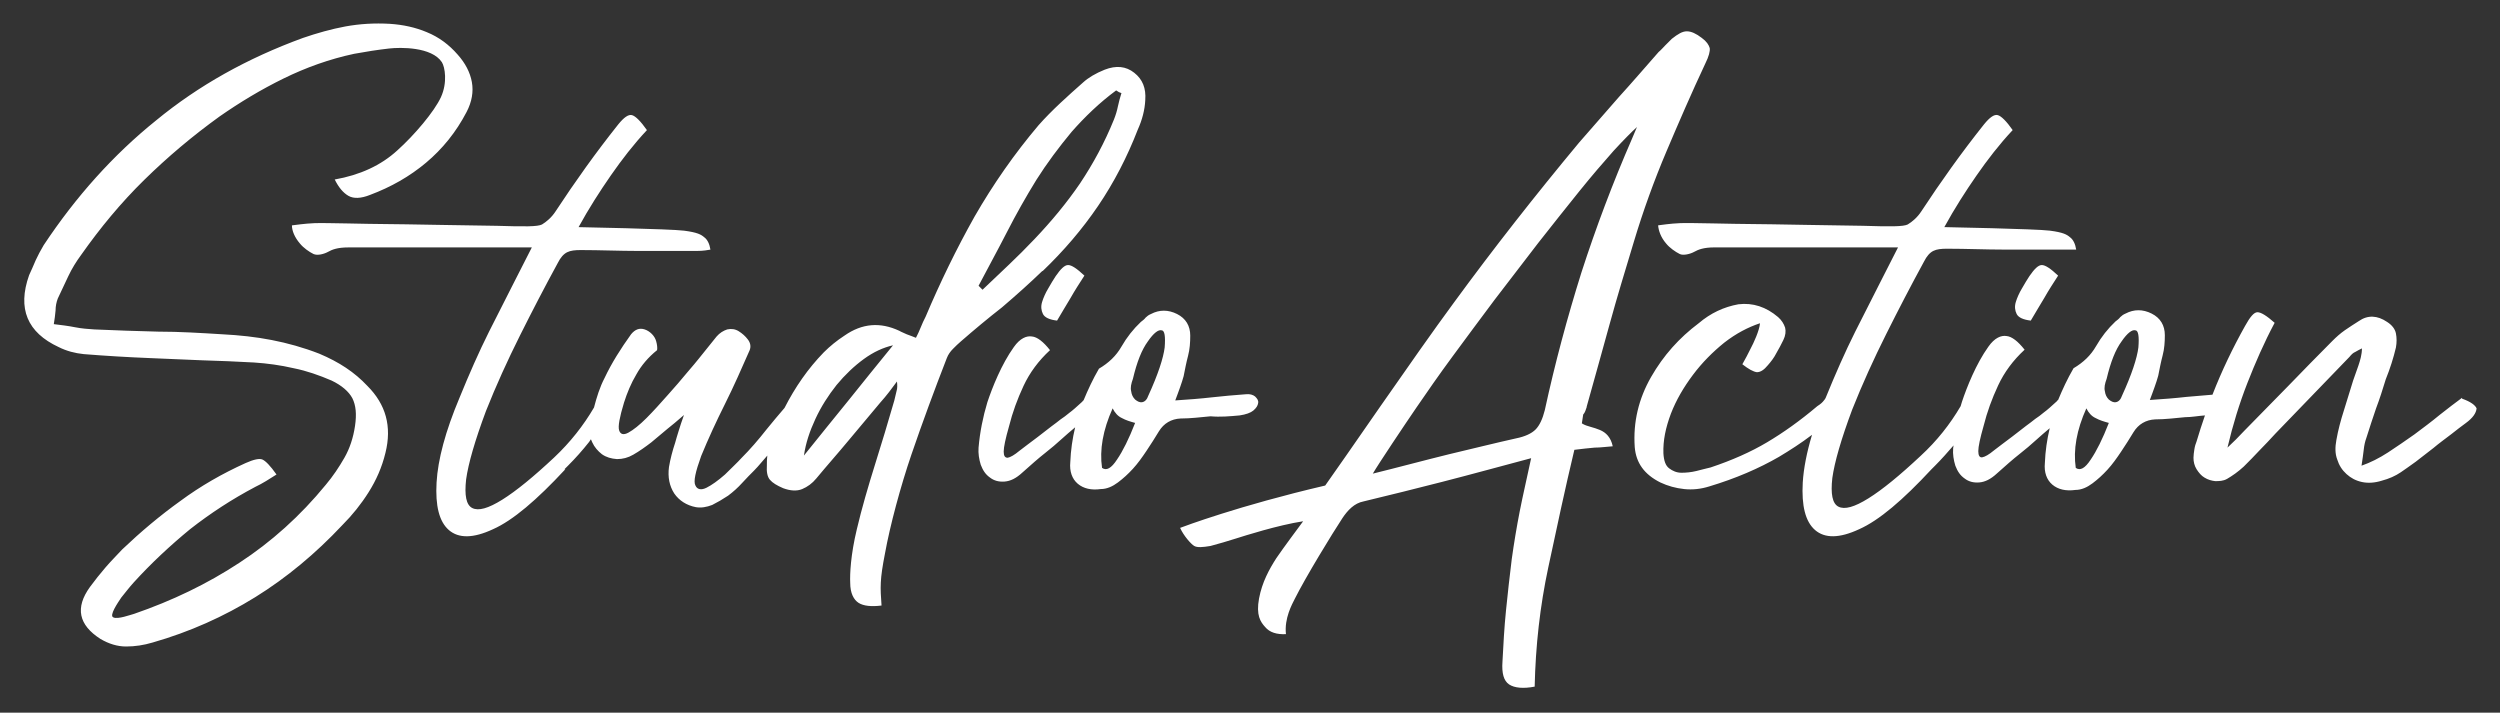<?xml version="1.0" encoding="UTF-8"?>
<svg id="Layer_1" xmlns="http://www.w3.org/2000/svg" version="1.1" viewBox="0 0 566.9 161.6">
  <rect x="0" y="0" width="566.9" height="161.6" fill="#333333" stroke="none"/>
  <!-- Generator: Adobe Illustrator 29.7.1, SVG Export Plug-In . SVG Version: 2.1.1 Build 8)  -->
  <defs>
    <style>
      .st0 {
        fill: #fff;
      }
    </style>
  </defs>
  <path class="st0" d="M359.8,92.2c1.7-6.2,3.5-12.4,5.2-18.7,1.7-6.2,3.6-12.4,5.5-18.7,2.1-7,4.6-13.9,7.4-20.5,2.8-6.6,5.7-13.3,8.8-19.9.8-1.6,1.1-2.8,1-3.5-.2-.7-.7-1.5-1.8-2.3-1.3-1-2.4-1.5-3.4-1.5s-2,.6-3.4,1.7l-1.5,1.5c-.5.5-.9,1-1.5,1.5-3,3.4-5.9,6.8-9,10.2-3,3.4-6,6.9-9,10.3-9.9,11.9-19.4,24-28.4,36.3-9,12.2-25.8,36.8-29.2,41.5-19.7,4.6-32.1,9.3-32.9,9.6.8,1.8,2.5,3.7,3.2,4.1s1.9.3,3.7,0c1.9-.5,3.9-1.1,5.8-1.7s9.4-3,15.2-3.9c-1.1,1.5-4.4,5.9-6.1,8.4-1.6,2.5-3.2,5.4-3.9,9.1-.7,3.8.3,5.3,1.4,6.5,1,1.2,2.6,1.7,4.7,1.6-.4-3.6,1.4-6.8,2-8,2.5-5,8.5-14.8,10.8-18.3,1.2-1.8,2.7-3.4,4.8-3.8,5.9-1.4,11.8-2.9,17.7-4.4,5.9-1.5,16.5-4.4,20.3-5.4-.8,3.8-1.9,8.5-2.6,12.1s-1.3,7.2-1.8,10.8c-.5,3.9-.9,7.8-1.3,11.6-.4,3.9-.6,7.8-.8,11.6-.2,2.7.3,4.4,1.5,5.2s3.2,1,5.8.5c.2-9.2,1.2-18.2,3.1-27.1,1.9-8.9,3.8-17.8,5.9-26.6,1.7-.2,3.3-.4,4.6-.5,1.3,0,2.7-.2,4.1-.3-.2-1-.6-1.8-1.1-2.4s-1.1-1-1.8-1.3c-.7-.3-1.4-.5-2.1-.7s-1.4-.4-2-.8c.1-.7.2-1.4.3-2,.4-.4.6-1.1.8-1.7ZM358.6,61.8c-3.2,10.2-6,20.6-8.3,31.2-.5,2-1.2,3.5-2.1,4.4s-2.4,1.6-4.4,2c-4.5,1-9.7,2.3-15.2,3.6-5.3,1.3-12,3.1-17.3,4.4,1.2-2.1,7.5-11.5,9.9-15s5.1-7.4,8.2-11.6,6.2-8.4,9.5-12.8c3.3-4.3,6.6-8.6,9.9-12.9,3.3-4.2,6.4-8.1,9.3-11.7,2.9-3.6,5.5-6.6,7.8-9.2,2.3-2.5,4.1-4.3,5.3-5.4-.5,1.2-.9,2.1-1.1,2.6-4.4,10.1-8.2,20.2-11.5,30.4ZM83.3,87.5c4.2,4.2,5.6,9.2,4.1,15.2-.8,3.3-2.1,6.2-3.8,8.9-1.7,2.7-3.7,5.2-6,7.5-6,6.4-12.6,11.9-19.7,16.3-7.1,4.4-14.9,7.9-23.3,10.3-2,.6-4,.9-6,.9s-3.9-.6-5.8-1.7c-5-3.2-5.8-7.1-2.4-11.8,1.1-1.5,2.3-3,3.5-4.4,1.2-1.4,2.5-2.7,3.8-4.1,4.2-4,8.6-7.7,13.2-11,4.6-3.4,9.5-6.2,14.8-8.6,1.8-.8,3.1-1.1,3.8-.8.7.3,1.8,1.4,3.2,3.4-.8.5-1.6,1-2.4,1.5-.8.5-1.6.9-2.4,1.3-5.3,2.8-10.2,6-14.8,9.6-4.5,3.7-8.8,7.7-12.8,12.1-1,1.1-1.9,2.3-2.8,3.4-.8,1.2-2.8,4.1-1.8,4.5,1,.5,3.9-.6,4.7-.8,8.7-3,16.6-6.8,23.9-11.6,7.2-4.7,13.8-10.6,19.6-17.7,1.6-1.9,3-4,4.2-6.1s2-4.5,2.4-7.2.2-4.7-.6-6.3c-.8-1.5-2.4-2.9-4.7-4-2.8-1.2-5.6-2.2-8.6-2.8-3-.7-6-1.1-9-1.3-3.9-.2-7.8-.4-11.8-.5-4-.2-7.9-.3-11.8-.5-5-.2-10-.5-15-.9-2-.2-3.9-.7-5.7-1.6-7.1-3.3-9.4-8.7-6.7-16.3.5-1.1,1-2.2,1.5-3.4.5-1.1,1.1-2.2,1.8-3.4,7.3-11,15.8-20.5,25.5-28.3,9.6-7.9,20.7-14.1,33.3-18.7,3.2-1.1,6.4-2,9.6-2.6,3.3-.6,6.6-.8,10.1-.6,3,.2,5.8.8,8.4,1.9,2.7,1.1,5,2.8,7,5.1,1.7,1.9,2.8,4,3.2,6.2.4,2.2,0,4.5-1.2,6.8-2.4,4.6-5.5,8.4-9.2,11.5s-7.9,5.5-12.7,7.3c-2,.8-3.7.9-4.9.2-1.2-.7-2.2-1.9-3.1-3.7,5.7-1,10.5-3.2,14.2-6.6,3.8-3.4,8.4-8.8,9.9-12.1s.9-6.8.2-7.9c-2.3-3.5-9.4-3.4-12-3.1-2.6.3-5.2.7-7.9,1.2-5.6,1.2-10.9,3.1-16,5.6s-9.9,5.4-14.5,8.6c-6.1,4.4-11.8,9.2-17.1,14.4s-10,10.9-14.3,17c-1.1,1.5-2.1,3.1-2.9,4.8-.8,1.7-1.6,3.4-2.4,5.1-.3.8-.5,1.7-.5,2.7-.1,1-.2,2-.4,3.1,1.7.2,3.3.4,4.8.7,1.5.3,2.9.4,4.4.5,4.9.2,9.7.4,14.5.5,4.8,0,9.6.3,14.5.6,3.9.2,7.6.6,11.2,1.3,3.6.7,7.2,1.7,10.8,3.1,4.5,1.9,8,4.2,10.9,7.3ZM236.4,61.5c4.8-4.6,9-9.5,12.6-14.8s6.6-11.1,9-17.3c1-2.2,1.6-4.5,1.7-6.7.2-2.7-.6-4.7-2.5-6.2s-4.1-1.7-6.7-.7c-2,.8-3.7,1.8-4.9,2.9-1.7,1.5-3.5,3.1-5.2,4.7s-3.4,3.3-4.9,5c-5.5,6.5-10.3,13.4-14.5,20.7-4.1,7.3-7.8,14.9-11.1,22.7-.4.8-.8,1.6-1.1,2.4s-.7,1.6-1.1,2.4c-.8-.3-1.5-.6-2.1-.8-.6-.3-1.2-.5-1.7-.8-4.3-2-8.4-1.7-12.4,1.1-1.7,1.1-3.3,2.4-4.7,3.8-3.6,3.7-6.5,7.9-8.9,12.6-1.4,1.6-2.7,3.2-4.1,4.9-1.8,2.3-3.7,4.5-5.7,6.5-.9,1-2.2,2.2-3.7,3.7-1.6,1.4-3,2.4-4.2,3s-2.1.4-2.5-.5c-.5-.9,0-3.1,1.3-6.7,1.6-3.9,3.4-7.8,5.4-11.8s3.8-8.1,5.6-12.2c.3-.8.2-1.6-.4-2.4-.6-.8-1.3-1.4-2.1-1.9s-1.7-.6-2.6-.4c-.9.3-1.7.8-2.4,1.6l-4.1,5.1c-.4.5-1.3,1.6-2.6,3.1-1.3,1.6-2.8,3.3-4.4,5.1-1.6,1.8-3.2,3.6-4.8,5.2s-3,2.7-4.1,3.3c-1.1.6-1.8.4-2.1-.5s.1-3,1.1-6.3c.7-2.2,1.6-4.4,2.8-6.4,1.1-2,2.7-3.9,4.7-5.5.1-.5,0-1.3-.2-2-.3-1.2-1.4-2.3-2.6-2.7-1.2-.4-2.2,0-3.1,1.1-2.3,3.2-4.4,6.5-6,9.9-1.1,2.1-1.8,4.4-2.4,6.7-2.4,4.1-5.4,7.9-9,11.3-4.7,4.4-8.6,7.6-11.8,9.6-3.2,2-5.4,2.6-6.8,1.9s-1.8-2.9-1.4-6.5c.5-3.6,2-8.8,4.5-15.5,2.3-5.8,4.9-11.5,7.7-17.1,2.8-5.6,5.6-11,8.6-16.5.6-1.2,1.3-2,2.1-2.4s1.8-.5,3.1-.5c4.4,0,8.7.2,13.1.2s11.1,0,13.2,0c1.5,0,2.5-.2,3.1-.3-.2-1.3-.7-2.3-1.4-2.8-.7-.6-1.5-1.1-4.6-1.5s-23.9-.8-23.9-.8c2.3-4.2,4.8-8.1,7.3-11.7,2.5-3.6,5.2-7.1,8.2-10.3-1.4-2-2.6-3.2-3.4-3.4-.8-.2-1.8.5-3.1,2.1-5.1,6.4-9.8,13-14.2,19.7-.9,1.4-2.1,2.4-3.1,3-1,.5-3.9.5-10.2.3-2.8,0-22.2-.4-25.6-.4-3.4,0-13.5-.3-15.8-.2s-4.2.4-5.1.5c0,1.2.6,2.7,1.8,4.1.8,1,2.1,1.9,3.1,2.4.9.4,2.4,0,3.3-.5s2.1-1,4.6-1,40.2,0,41.6,0c-.6,1.2-7.4,14.5-9.7,19.1s-4.5,9.6-6.7,15c-3.2,7.6-4.9,14-5.2,19.2-.3,5.3.6,8.9,2.8,10.8,2.2,1.9,5.5,1.9,10-.2,4.5-2,9.9-6.6,16.4-13.6h-.2l.8-.8c1.7-1.7,3.3-3.5,4.8-5.4.1-.2.3-.4.4-.6.1.2.2.5.3.7.5,1.1,1.3,2,2.2,2.7,1,.7,2.1,1,3.4,1.1,1.3,0,2.5-.3,3.7-1,1.4-.8,2.8-1.8,4.1-2.8,1.3-1.1,2.5-2.1,3.7-3.1.5-.4,1-.8,1.6-1.3s1.2-1,2.1-1.8c-.5,1.4-.9,2.6-1.2,3.6s-.6,1.9-.8,2.7c-.6,1.8-1.1,3.7-1.4,5.5-.3,2.3.1,4.3,1.2,6,1.1,1.6,2.8,2.7,4.9,3.1,1.2.2,2.4,0,3.7-.5,1.2-.6,2.4-1.3,3.6-2.1,1.2-.9,2.2-1.8,3.2-2.9s1.9-2,2.7-2.8c1.1-1.1,2-2.3,3-3.4-.1.7-.1,1.4-.1,2.2-.1,1.5.1,2.6.7,3.3.6.7,1.6,1.3,3,1.9,1.6.6,3.1.7,4.3.2s2.3-1.3,3.2-2.4c2.4-2.9,4.9-5.7,7.3-8.6,2.4-2.9,4.8-5.7,7.2-8.6.7-.8,1.4-1.6,2-2.4s1.2-1.6,1.8-2.4c.1.8.1,1.6-.1,2.2-.2.7-.3,1.4-.5,2.1-1.4,4.9-2.9,9.8-4.4,14.6-1.5,4.8-3,9.9-4.1,14.6-1.4,5.8-1.6,10.2-1.5,12.2,0,2.3.8,3.8,1.9,4.5,1.1.7,2.9.9,5.2.6-.3-4.2-.4-5.8.8-11.9,1.1-6.1,3.5-15.1,6-22.4s5.2-14.6,8-21.8c.3-.8.8-1.5,1.4-2.1.6-.6,1.2-1.2,1.8-1.7,3.1-2.7,6.1-5.2,9.3-7.7,3.4-2.9,6.4-5.6,9.2-8.3ZM192.4,90.8c-3.3,4-6.6,8.2-10.1,12.5.4-2.8,1.3-5.5,2.6-8.3s2.9-5.3,4.8-7.7c1.9-2.3,4-4.3,6.2-5.9s4.4-2.6,6.6-3.1c-3.5,4.3-6.9,8.5-10.1,12.5ZM221.9,64.8c2.1-4,4.3-8,6.4-12.1,2.1-4.1,4.3-8,6.7-11.9,2.4-3.8,5.1-7.4,8-10.9,3-3.4,6.3-6.6,10.1-9.4.4.3.8.5,1.2.6-.3,1-.6,2-.8,3s-.5,2-.9,3c-2.1,5.2-4.7,10-7.7,14.5-3,4.4-6.5,8.6-10.3,12.6-1.9,2-3.9,4-5.8,5.8-1.9,1.8-3.9,3.7-6,5.7l-.9-.9ZM242.2,60.1c.8,0,2,.8,3.7,2.4-1.1,1.7-2.2,3.4-3.1,5-1,1.6-2,3.4-3.1,5.2-1.7-.2-2.8-.7-3.2-1.5s-.5-1.7-.2-2.7.8-2.1,1.4-3.1c.6-1.1,1.2-2,1.7-2.8,1.1-1.6,2-2.5,2.8-2.5ZM463,60.1c.8,0,2,.8,3.7,2.4-1.1,1.7-2.2,3.4-3.1,5-1,1.6-2,3.4-3.1,5.2-1.7-.2-2.8-.7-3.2-1.5-.4-.8-.5-1.7-.2-2.7s.8-2.1,1.4-3.1c.6-1.1,1.2-2,1.7-2.8,1.1-1.6,2-2.5,2.8-2.5ZM281.1,94.2c1.4-.2,2.5-.6,3.1-1.1.7-.6,1-1.1,1.1-1.7s-.2-1-.7-1.5c-.5-.4-1.2-.6-2.1-.5-2.6.2-5.1.4-7.7.7-2.6.3-5.3.5-8.3.7.4-1.1.8-2.1,1.1-3,.3-.9.6-1.7.8-2.5.3-1.5.6-3.1,1-4.6s.5-3.1.5-4.6c0-2.2-1-3.9-3-4.9s-4-1-5.9,0c-.5.2-.9.5-1.2.8-.3.4-.7.7-1.1,1-1.7,1.6-3.2,3.5-4.4,5.6s-2.9,3.7-5.1,5c-1.4,2.4-2.5,4.8-3.5,7.2-.1,0-.2.2-.3.3-1.2,1.1-2.2,2-2.9,2.5-.7.6-1.4,1.1-2,1.5-.6.5-1.3,1-2.1,1.6s-1.8,1.4-3.1,2.4c-1.5,1.1-2.9,2.2-4.1,3.1-1.2,1-2.1,1.5-2.7,1.6-.6,0-.9-.4-.9-1.4s.4-2.9,1.2-5.7c.8-3.2,1.9-6.2,3.3-9.2,1.4-3,3.4-5.7,6-8.1-1.5-1.9-2.9-3-4.1-3.1-1.2-.2-2.7.4-4.1,2.4-2.8,3.9-4.9,9.2-6,12.5-1,3.3-1.7,6.8-2,10.3-.1,1.3.1,2.6.5,3.9.5,1.3,1.1,2.2,2.1,2.9.9.7,2,1,3.3.9s2.6-.7,4.1-2.1c1.9-1.7,3.6-3.2,5-4.3,1.4-1.1,2.7-2.2,3.9-3.3.9-.8,1.9-1.7,3-2.6-.6,2.5-1,5.2-1.1,7.9-.2,2.1.4,3.8,1.7,4.9s3.1,1.5,5.2,1.2c1.4,0,2.7-.6,3.9-1.5s2.3-1.9,3.4-3.1,2.1-2.6,3.1-4.1,1.9-2.9,2.8-4.4c1.1-1.8,2.8-2.8,4.9-2.9,2.3,0,4.6-.3,6.8-.5,2.2.2,4.4,0,6.6-.2ZM253.3,104.2c-1.3,2-2.4,2.6-3.4,1.9-.6-4.1.2-8.6,2.4-13.5.5,1,1.2,1.8,2.1,2.2.9.5,1.9.8,3,1.1-1.4,3.6-2.8,6.4-4.1,8.3ZM264.1,78.8c-.3,2.4-1.5,6.1-3.7,10.9-.3.9-.8,1.4-1.4,1.5s-1.1-.2-1.6-.6c-.5-.5-.8-1.1-.9-1.9-.2-.8,0-1.7.4-2.8.9-3.8,2-6.6,3.4-8.5,1.3-1.9,2.4-2.7,3.1-2.5.7,0,.9,1.4.7,3.9ZM558.3,90.2c-1.5,1.1-3.2,2.4-5.1,3.9-1.8,1.5-3.7,2.9-5.7,4.4-2,1.4-4,2.8-6,4.1-2,1.3-4,2.3-6,3,.2-1.4.4-2.6.5-3.6s.3-1.9.6-2.7c.7-2.3,1.5-4.6,2.2-6.7.8-2.1,1.5-4.3,2.2-6.6.5-1.2.9-2.4,1.3-3.6.4-1.2.7-2.4,1-3.6.2-1.1.2-2.2,0-3.2s-.9-1.9-2-2.6c-2.2-1.5-4.4-1.6-6.4-.2-1.1.7-2.2,1.4-3.2,2.1s-1.9,1.5-2.8,2.4c-3.4,3.4-6.7,6.8-10,10.2-3.3,3.4-6.7,6.8-10,10.2-1.2,1.3-2.5,2.6-3.8,3.8,1.2-5.1,2.7-10,4.5-14.6s3.8-9.2,6.2-13.7c-1.8-1.6-3.1-2.4-3.9-2.4-.8,0-1.7,1.1-2.8,3.1-2.8,5-5.3,10.2-7.4,15.6-2,.2-3.9.3-5.9.5-2.6.3-5.3.5-8.3.7.4-1.1.8-2.1,1.1-3,.3-.9.6-1.7.8-2.5.3-1.5.6-3.1,1-4.6s.5-3.1.5-4.6c0-2.2-1-3.9-3-4.9s-4-1-5.9,0c-.5.2-.9.5-1.2.8-.3.4-.7.7-1.1,1-1.7,1.6-3.2,3.5-4.4,5.6-1.2,2.1-2.9,3.7-5.1,5-1.4,2.4-2.5,4.8-3.5,7.2-.1,0-.2.2-.3.3-1.2,1.1-2.2,2-2.9,2.5-.7.6-1.4,1.1-2,1.5-.6.5-1.3,1-2.1,1.6-.8.6-1.8,1.4-3.1,2.4-1.5,1.1-2.9,2.2-4.1,3.1-1.2,1-2.1,1.5-2.7,1.6s-.9-.4-.9-1.4.4-2.9,1.2-5.7c.8-3.2,1.9-6.2,3.3-9.2s3.4-5.7,6-8.1c-1.5-1.9-2.9-3-4.1-3.1-1.2-.2-2.7.4-4.1,2.4-2.8,3.9-4.9,9.2-6,12.5-.1.3-.2.7-.3,1-2.4,4.1-5.4,7.9-9.1,11.3-4.7,4.4-8.6,7.6-11.8,9.6-3.2,2-5.4,2.6-6.8,1.9s-1.8-2.9-1.4-6.5c.5-3.6,2-8.8,4.5-15.5,2.3-5.8,4.9-11.5,7.7-17.1,2.8-5.6,5.6-11,8.6-16.5.6-1.2,1.3-2,2.1-2.4.8-.4,1.8-.5,3.1-.5,4.4,0,8.7.2,13.1.2s11.1,0,13.2,0c.5,0,1,0,1.5,0,.2,0,.4,0,.6,0,.4,0,.7,0,.9,0-.2-1.3-.7-2.3-1.4-2.8-.7-.6-1.5-1.1-4.6-1.5s-23.9-.8-23.9-.8c2.3-4.2,4.8-8.1,7.3-11.7s5.2-7.1,8.2-10.3c-1.4-2-2.6-3.2-3.4-3.4-.8-.2-1.8.5-3.1,2.1-5.1,6.4-9.8,13-14.2,19.7-.9,1.4-2.1,2.4-3.1,3-1,.5-3.9.5-10.2.3-2.8,0-22.2-.4-25.6-.4-3.4,0-13.5-.3-15.8-.2s-4.2.4-5,.5c.1,1.2.6,2.7,1.8,4.1.8,1,2.1,1.9,3.1,2.4.8.4,2.4,0,3.3-.5s2.1-1,4.6-1,40.2,0,41.6,0c-.6,1.2-7.4,14.5-9.7,19.1-2.3,4.6-4.5,9.6-6.7,15h0c-.1.2-.2.4-.4.6-.3.4-.7.8-1.5,1.3-3.9,3.3-7.7,6-11.4,8.2-3.7,2.2-8,4.1-12.8,5.7-.9.2-2,.5-3.2.8s-2.4.4-3.4.4c-1.1,0-2-.4-2.8-1s-1.2-1.7-1.3-3.4c-.1-2.9.5-5.8,1.7-9,1.2-3.1,2.9-6,5-8.8s4.5-5.2,7.1-7.3c2.7-2.1,5.4-3.5,8.1-4.4-.1,1.6-1.5,4.6-2.1,5.7-.6,1.2-1.2,2.4-1.9,3.6,1.4,1.1,2.5,1.7,3.3,1.8.8,0,1.6-.5,2.5-1.6.7-.8,1.4-1.7,1.9-2.7.6-1,1.1-2,1.6-3s.6-2,.4-2.8c-.3-.9-.8-1.7-1.6-2.4-2.7-2.3-5.7-3.3-9-2.9-3.3.6-6.3,2-9,4.3-4.4,3.3-8,7.3-10.8,12.2-2.8,4.9-4.1,10.2-3.7,15.9.3,3.6,2.2,6.2,5.8,8,1.7.8,3.5,1.3,5.4,1.5s3.8,0,5.7-.6c6-1.8,11.3-4.1,15.8-6.7,2.5-1.5,5-3.1,7.5-5-1.2,4-1.9,7.6-2.1,10.8-.3,5.3.6,8.9,2.8,10.8,2.2,1.9,5.5,1.9,10-.2,4.5-2,9.9-6.6,16.4-13.6h0l.8-.8c1.5-1.5,2.9-3.1,4.2-4.6,0,.2-.1.4-.1.7-.1,1.3.1,2.6.5,3.9.5,1.3,1.1,2.2,2.1,2.9.9.7,2,1,3.3.9s2.6-.7,4.1-2.1c1.9-1.7,3.6-3.2,5-4.3,1.4-1.1,2.7-2.2,3.9-3.3.9-.8,1.9-1.7,3-2.6-.6,2.5-1,5.2-1.1,7.9-.2,2.1.4,3.8,1.7,4.9,1.3,1.1,3.1,1.5,5.2,1.2,1.4,0,2.7-.6,3.9-1.5,1.2-.9,2.3-1.9,3.4-3.1s2.1-2.6,3.1-4.1,1.9-2.9,2.8-4.4c1.1-1.8,2.8-2.8,4.9-2.9,2.3,0,4.6-.3,6.8-.5,1.5,0,3-.3,4.5-.4-.7,2-1.3,3.9-1.9,5.9-.2.5-.4,1.1-.5,1.8-.1.7-.2,1.3-.2,1.9,0,.9.2,1.8.7,2.6.5.8,1.1,1.5,1.8,1.9.8.5,1.6.7,2.4.8.9,0,1.8,0,2.7-.5,1.2-.7,2.5-1.6,3.8-2.8,1.2-1.2,2.4-2.4,3.6-3.7,1.2-1.2,2.4-2.5,3.6-3.8,2.9-3,5.7-5.9,8.4-8.7,2.8-2.9,5.6-5.8,8.4-8.7.4-.5.8-.9,1.3-1.1.5-.3.9-.5,1.5-.8,0,1.4-.4,2.7-.8,3.9-.4,1.2-.8,2.3-1.2,3.4-.7,2.3-1.4,4.6-2.1,6.8-.7,2.2-1.3,4.4-1.7,6.7-.3,1.6-.3,3.1.2,4.4.4,1.3,1.1,2.4,2.1,3.3s2.1,1.5,3.5,1.8,2.9.2,4.5-.3c.8-.2,1.6-.5,2.3-.8s1.4-.7,2-1.1c.9-.6,2-1.4,3.4-2.4,1.3-1,2.7-2.1,4-3.1,1.3-1.1,2.7-2.1,4-3.1s2.4-1.9,3.4-2.6c1.5-1.1,2.3-2.2,2.4-3.3-.3-.7-1.3-1.5-3.3-2.2ZM474.1,104.2c-1.3,2-2.4,2.6-3.4,1.9-.6-4.1.2-8.6,2.4-13.5.5,1,1.2,1.8,2.1,2.2.9.5,1.9.8,3,1.1-1.4,3.6-2.8,6.4-4.1,8.3ZM484.9,78.8c-.3,2.4-1.5,6.1-3.7,10.9-.3.9-.8,1.4-1.4,1.5s-1.1-.2-1.6-.6c-.5-.5-.8-1.1-.9-1.9-.2-.8,0-1.7.4-2.8.9-3.8,2-6.6,3.4-8.5,1.3-1.9,2.4-2.7,3.1-2.5.7,0,.9,1.4.7,3.9Z"/>
</svg>